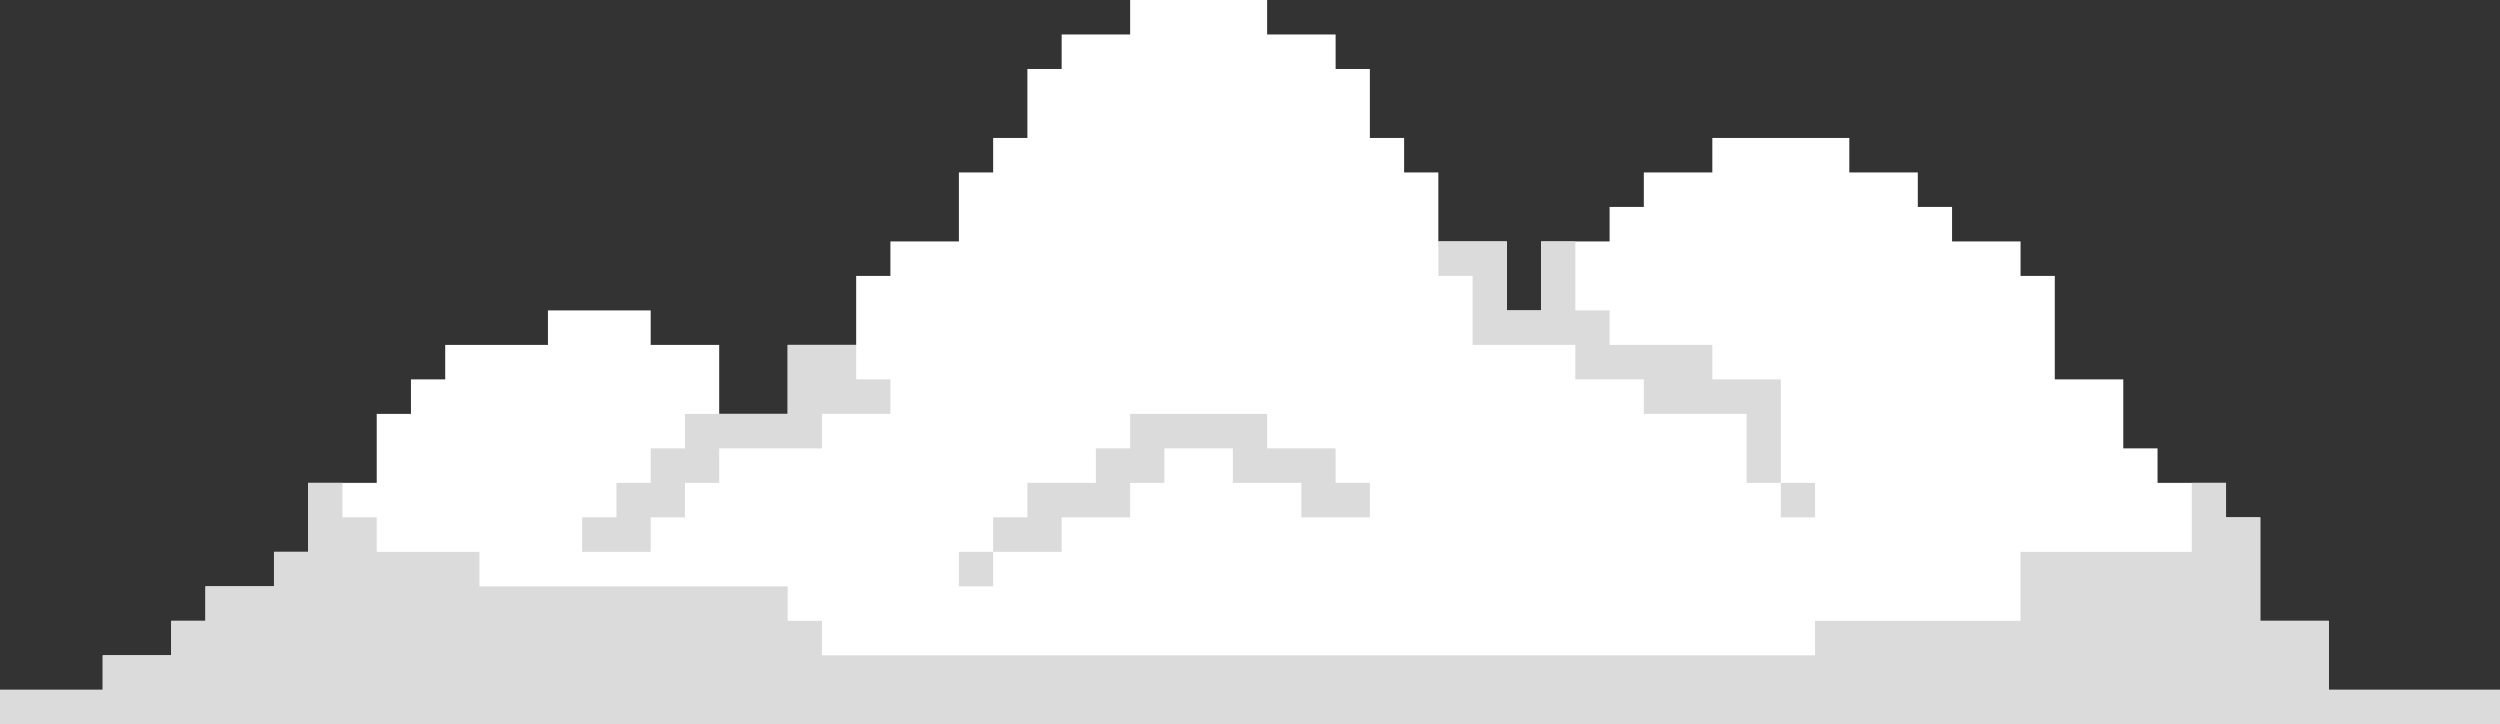 <?xml version="1.0" encoding="UTF-8"?> <svg xmlns="http://www.w3.org/2000/svg" width="214" height="62" viewBox="0 0 214 62" fill="none"><rect x="0" y="0" width="214" height="62" fill="#333333" stroke="none"/> <g clip-path="url(#clip0_186_550)"> <path d="M199.342 59.048V53.143H193.479V44.286H190.548V41.333H184.685V38.381H181.753V32.476H175.89V23.619H172.959V20.667H167.096V17.714H164.164V14.762H158.301V11.809H146.575V14.762H140.712V17.714H137.781V20.667H131.918V26.571H128.986V20.667H123.123V14.762H120.192V11.809H117.26V5.905H114.329V2.952H108.466V0H96.74V2.952H90.877V5.905H87.945V11.809H85.014V14.762H82.082V20.667H76.219V23.619H73.288V29.524H67.425V35.429H61.562V29.524H55.699V26.571H46.904V29.524H38.11V32.476H35.178V35.429H32.247V41.333H26.384V47.238H23.452V50.191H17.589V53.143H14.658V56.095H8.795V59.048H0V62H214V59.048H199.342Z" fill="white"></path> <path d="M0 62.001H214V59.048H199.342V53.144H193.479V44.286H190.548V41.334H187.616V47.239H172.959V53.144H155.37V56.096H70.356V53.144H67.425V50.191H41.041V47.239H32.247V44.286H29.315V41.334H26.384V47.239H23.452V50.191H17.589V53.144H14.658V56.096H8.795V59.048H0V62.001Z" fill="#DBDBDB"></path> <path d="M49.836 47.238H55.699V44.285H58.63V41.333H61.562V38.381H70.356V35.428H76.219V32.476H73.288V29.523H67.425V35.428H58.63V38.381H55.699V41.333H52.767V44.285H49.836V47.238Z" fill="#DBDBDB"></path> <path d="M85.014 47.237H90.877V44.285H96.74V41.333H99.671V38.38H105.534V41.333H111.397V44.285H117.26V41.333H114.329V38.38H108.466V35.428H96.74V38.38H93.808V41.333H87.945V44.285H85.014V47.237Z" fill="#DBDBDB"></path> <path d="M85.013 47.238H82.082V50.191H85.013V47.238Z" fill="#DBDBDB"></path> <path d="M123.123 20.666V23.618H126.055V29.523H134.849V32.475H140.712V35.428H149.507V41.333H152.438V32.475H146.575V29.523H137.781V26.571H134.849V20.666H131.918V26.571H128.986V20.666H123.123Z" fill="#DBDBDB"></path> <path d="M155.369 41.334H152.438V44.286H155.369V41.334Z" fill="#DBDBDB"></path> </g> <defs> <clipPath id="clip0_186_550"> <rect width="214" height="62" fill="white"></rect> </clipPath> </defs> </svg> 